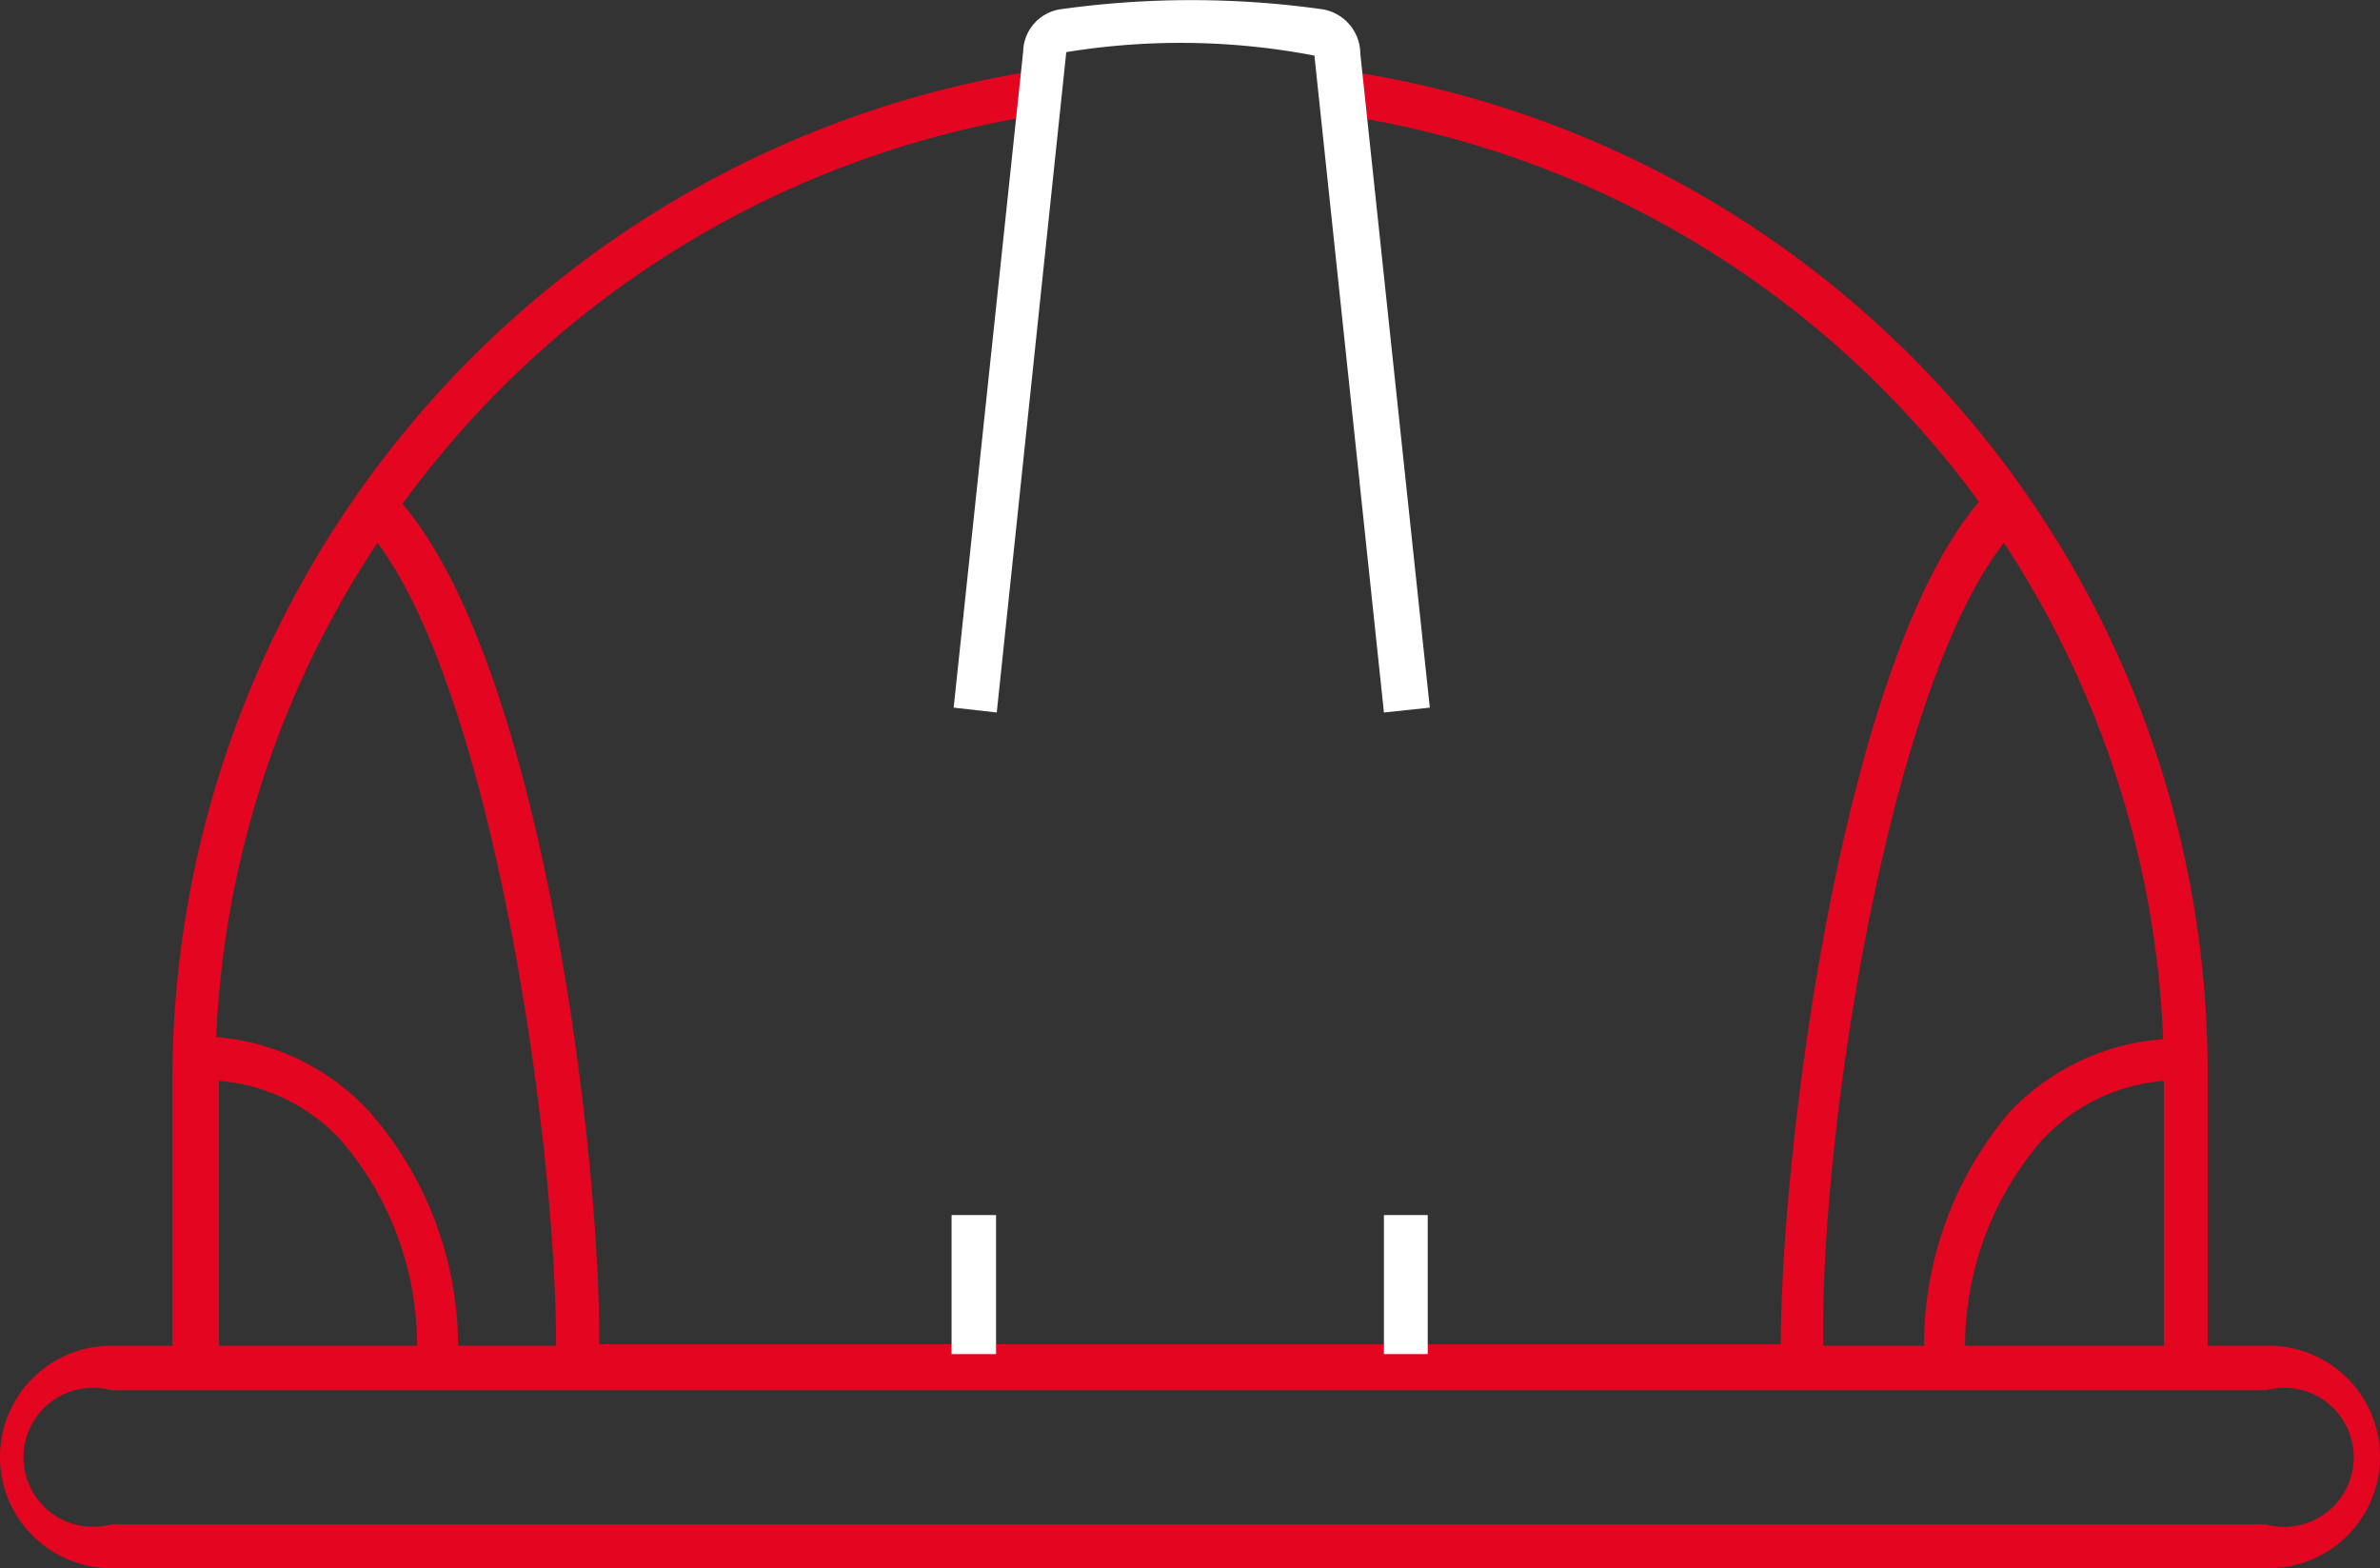 <?xml version="1.0" encoding="utf-8"?>
<svg xmlns="http://www.w3.org/2000/svg" viewBox="0 0 34.24 22.56">
  <rect x="0" y="0" width="34.24" height="22.56" fill="#333333" stroke="none"/>
  <defs>
    <style>.cls-1{fill:#e40520;}.cls-2{fill:#fff;}</style>
  </defs>
  <g id="Calque_2" data-name="Calque 2">
    <g id="Calque_1-2" data-name="Calque 1">
      <path class="cls-1" d="M32.64,22.56H1.6a1.6,1.6,0,0,1,0-3.2h.88V15.52A14.71,14.71,0,0,1,15,1l.09.63a14,14,0,0,0-9.3,5.62c2,2.34,2.85,9.32,2.83,12.09h17c0-2.78.88-9.81,2.85-12.12a13.93,13.93,0,0,0-9.13-5.56l.1-.63A14.57,14.57,0,0,1,31.76,15.52v3.84h.88a1.6,1.6,0,0,1,0,3.2ZM1.6,20a1,1,0,1,0,0,1.93h31a1,1,0,1,0,0-1.93Zm26.67-.64h2.86V15.55a2.67,2.67,0,0,0-1.76.86A4.54,4.54,0,0,0,28.27,19.36Zm-2,0h1.41A5.18,5.18,0,0,1,28.91,16a3.37,3.37,0,0,1,2.21-1.05,14,14,0,0,0-2.29-7.14C27.18,9.91,26.18,16.27,26.23,19.36Zm-19.64,0H8c0-3.07-.94-9.38-2.57-11.55a13.94,13.94,0,0,0-2.32,7.11A3.35,3.35,0,0,1,5.32,16,5.12,5.12,0,0,1,6.59,19.36Zm-3.48,0H6a4.52,4.52,0,0,0-1.09-2.95,2.67,2.67,0,0,0-1.76-.86Z"/>
      <path class="cls-2" d="M19.91,10.25,18.91.8A10.21,10.21,0,0,0,15.34.75l-1,9.5-.62-.07,1-9.44a.63.63,0,0,1,.56-.61A13.56,13.56,0,0,1,19,.13a.65.65,0,0,1,.57.64l1,9.41Z"/>
      <path class="cls-2" d="M20.54,19.48h-.63v-2h.63Zm-6.21,0h-.64v-2h.64Z"/>
    </g>
  </g>
</svg>